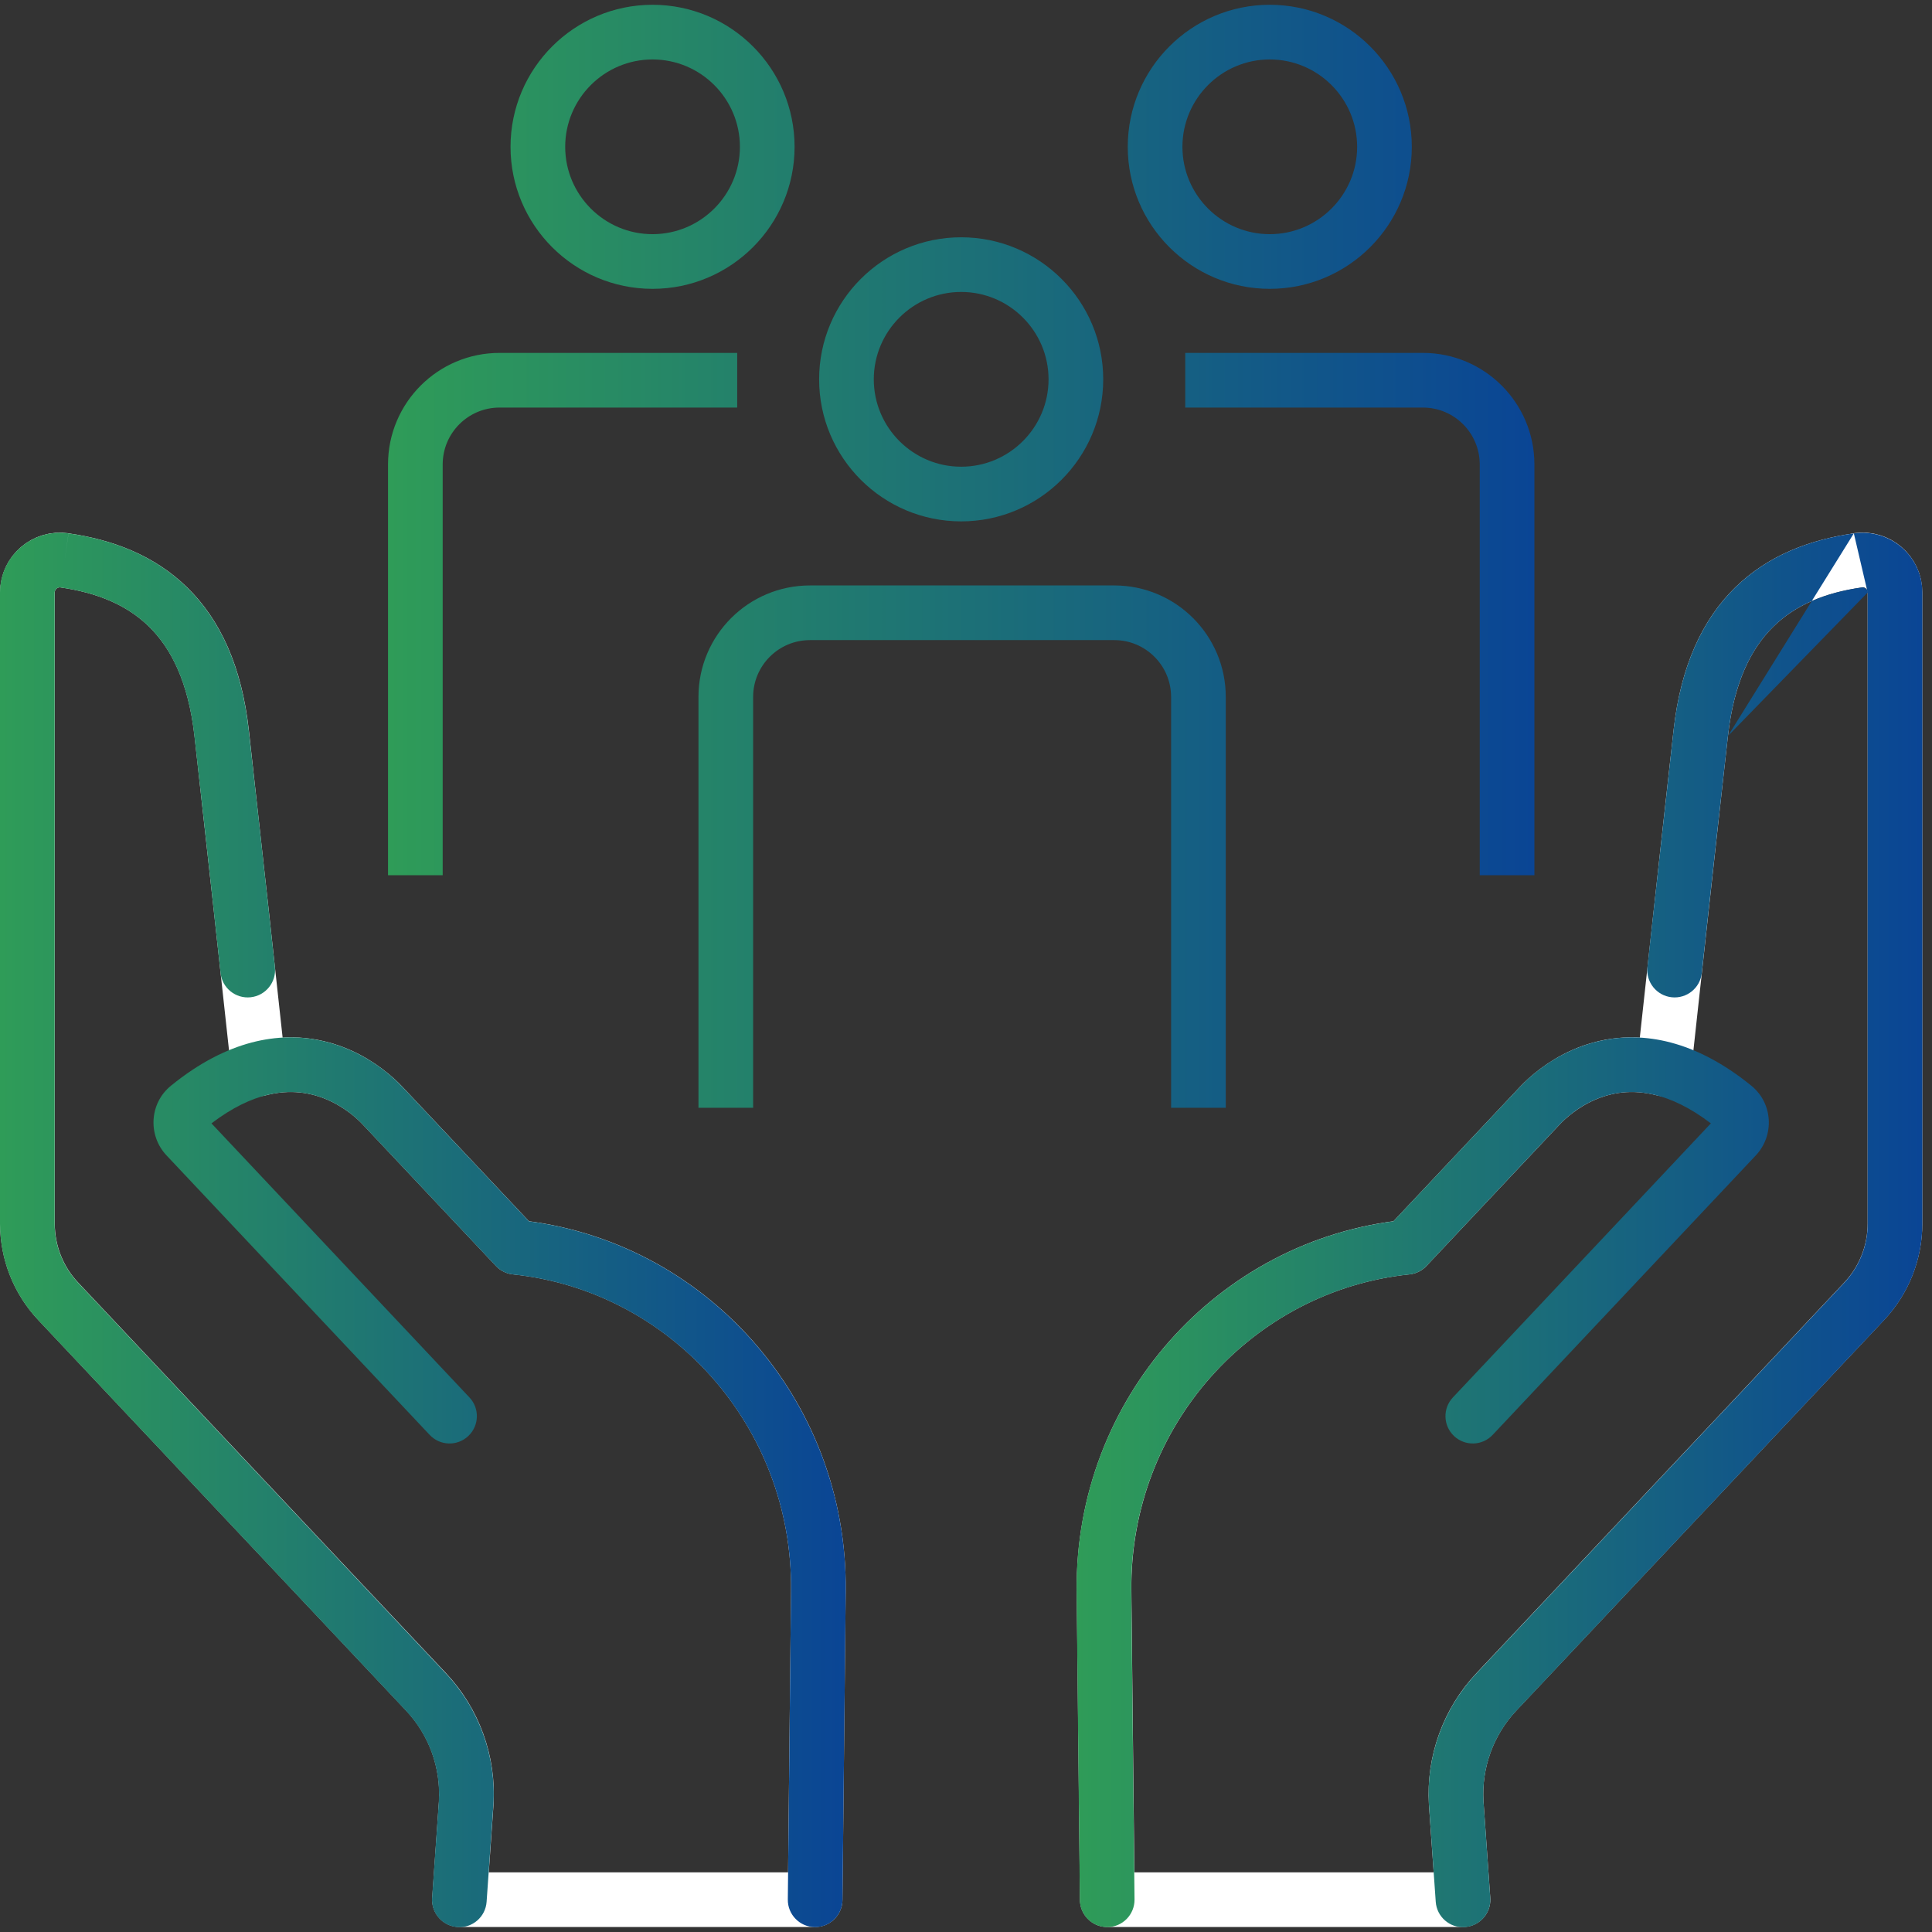 <svg xmlns="http://www.w3.org/2000/svg" width="44" height="44" viewBox="0 0 44 44" fill="none"><rect x="0" y="0" width="44" height="44" fill="#333333" stroke="none"/><path d="M42.308 12.763C40.494 13.023 39.033 14.024 38.734 16.692C38.485 18.915 38.076 22.669 37.894 24.344C36.435 23.96 35.415 24.814 35.072 25.177L32.034 28.404C28.129 28.809 25.102 32.171 25.144 36.226L25.218 43.264H33.319L33.164 41.064C33.107 40.129 33.438 39.211 34.08 38.53L42.458 29.633C42.906 29.156 43.157 28.523 43.157 27.867V13.488C43.157 13.037 42.754 12.694 42.308 12.759V12.763Z" stroke="white" stroke-width="1.245" stroke-linecap="round" stroke-linejoin="round"></path><path fill-rule="evenodd" clip-rule="evenodd" d="M42.535 13.493C42.535 13.476 42.531 13.46 42.523 13.444L42.535 13.493ZM42.22 12.147C41.228 12.289 40.27 12.643 39.518 13.38C38.762 14.12 38.277 15.184 38.115 16.622L38.115 16.623C37.952 18.084 37.803 19.435 37.695 20.421C37.641 20.913 37.597 21.314 37.566 21.593L37.531 21.914L37.522 21.997L37.52 22.019L37.519 22.024L37.519 22.026L37.519 22.026L37.519 22.026L38.138 22.093L37.519 22.026C37.482 22.368 37.729 22.675 38.071 22.712C38.413 22.749 38.72 22.502 38.757 22.16L38.138 22.093L38.757 22.16L38.757 22.16L38.757 22.16L38.757 22.159L38.758 22.153L38.76 22.132L38.769 22.048L38.804 21.728C38.834 21.45 38.878 21.049 38.932 20.556C39.04 19.572 39.189 18.222 39.353 16.761L39.353 16.761L42.535 13.493V27.872C42.535 28.369 42.345 28.847 42.004 29.211L42.004 29.211L33.627 38.108L33.627 38.108C32.867 38.914 32.475 40.001 32.543 41.107L32.544 41.112L32.698 43.312C32.722 43.655 33.019 43.913 33.362 43.889C33.705 43.865 33.964 43.568 33.94 43.225L33.786 41.03L33.786 41.028C33.739 40.265 34.01 39.517 34.533 38.962L34.534 38.961L42.911 30.064L42.912 30.063C43.468 29.47 43.78 28.687 43.78 27.872V13.493C43.78 12.656 43.035 12.03 42.22 12.147ZM41.262 13.688L42.22 12.147L42.523 13.444C42.502 13.402 42.455 13.371 42.397 13.379L42.396 13.38C41.981 13.439 41.601 13.539 41.262 13.688ZM41.262 13.688L39.353 16.761L39.353 16.761C39.49 15.532 39.886 14.762 40.389 14.27C40.639 14.025 40.931 13.833 41.262 13.688ZM39.988 26.313C40.414 25.86 40.38 25.128 39.886 24.727C38.606 23.685 37.425 23.49 36.458 23.701C35.528 23.903 34.892 24.459 34.616 24.753L34.616 24.753L31.734 27.814C27.622 28.36 24.475 31.943 24.519 36.235L24.519 36.235L24.593 43.273C24.596 43.617 24.878 43.892 25.222 43.889C25.566 43.885 25.841 43.603 25.838 43.26L25.764 36.222L25.764 36.222C25.726 32.485 28.516 29.397 32.096 29.025C32.245 29.01 32.383 28.941 32.486 28.833L35.523 25.606L35.524 25.605C35.706 25.412 36.131 25.046 36.723 24.917C37.252 24.802 38.007 24.855 38.964 25.584L33.089 31.825C32.853 32.075 32.865 32.469 33.115 32.705C33.366 32.941 33.76 32.929 33.995 32.678L39.988 26.313L39.988 26.313Z" fill="url(#paint0_linear_212_683)"></path><path d="M1.474 12.763C3.288 13.023 4.749 14.024 5.048 16.692C5.297 18.915 5.707 22.669 5.888 24.344C7.347 23.96 8.367 24.814 8.71 25.177L11.748 28.404C15.653 28.809 18.68 32.171 18.638 36.226L18.564 43.264H10.464L10.618 41.064C10.675 40.129 10.344 39.211 9.702 38.53L1.325 29.635C0.876 29.159 0.625 28.526 0.625 27.87V13.491C0.625 13.039 1.028 12.697 1.474 12.761V12.763Z" stroke="white" stroke-width="1.245" stroke-linecap="round" stroke-linejoin="round"></path><path fill-rule="evenodd" clip-rule="evenodd" d="M1.56 12.147C0.745 12.03 -2.01464e-05 12.656 -2.01464e-05 13.493V27.872C-2.01464e-05 28.687 0.312 29.47 0.868 30.063L0.869 30.064L9.246 38.961L9.246 38.962C9.77 39.517 10.04 40.265 9.994 41.028L9.994 41.03L9.84 43.225C9.816 43.568 10.075 43.865 10.418 43.889C10.761 43.913 11.058 43.655 11.082 43.312L11.236 41.112L11.236 41.112L11.237 41.107C11.305 40.001 10.913 38.914 10.152 38.108L10.152 38.108L10.152 38.108L1.776 29.211L1.776 29.211C1.435 28.847 1.245 28.369 1.245 27.872V13.493C1.245 13.428 1.305 13.368 1.383 13.379L1.383 13.38C2.205 13.497 2.885 13.774 3.391 14.27C3.894 14.762 4.289 15.532 4.427 16.761L4.427 16.761C4.592 18.222 4.741 19.572 4.848 20.556C4.902 21.049 4.946 21.45 4.976 21.727L5.011 22.048L5.02 22.131L5.022 22.153L5.023 22.158L5.023 22.159L5.023 22.16L5.023 22.16L5.642 22.093L5.023 22.16C5.06 22.502 5.367 22.749 5.709 22.712C6.05 22.675 6.298 22.368 6.261 22.026L5.642 22.093L6.261 22.026L6.261 22.026L6.261 22.026L6.261 22.025L6.26 22.019L6.258 21.998L6.249 21.914L6.214 21.593C6.184 21.315 6.14 20.913 6.086 20.421C5.978 19.435 5.829 18.084 5.664 16.622C5.503 15.184 5.018 14.12 4.262 13.38C3.51 12.643 2.552 12.289 1.56 12.147ZM1.56 12.147C1.56 12.147 1.56 12.147 1.561 12.147L1.472 12.763L1.56 12.147ZM10.691 31.825L4.816 25.584C5.773 24.855 6.527 24.802 7.057 24.917C7.649 25.046 8.074 25.412 8.256 25.605L8.256 25.606L11.294 28.833C11.397 28.941 11.535 29.01 11.683 29.025C15.263 29.397 18.054 32.485 18.015 36.222L17.942 43.26C17.938 43.603 18.214 43.885 18.558 43.889C18.902 43.892 19.183 43.617 19.187 43.273L19.261 36.235L19.261 36.235C19.304 31.943 16.158 28.36 12.046 27.814L9.164 24.753L9.163 24.753C8.887 24.459 8.251 23.903 7.322 23.701C6.355 23.49 5.174 23.685 3.894 24.726C3.4 25.127 3.365 25.86 3.792 26.313L3.792 26.313L9.785 32.678C10.02 32.929 10.414 32.941 10.665 32.705C10.915 32.469 10.927 32.075 10.691 31.825Z" fill="url(#paint1_linear_212_683)"></path><path fill-rule="evenodd" clip-rule="evenodd" d="M14.861 1.354C13.764 1.354 12.872 2.247 12.872 3.344C12.872 4.44 13.764 5.333 14.861 5.333C15.958 5.333 16.851 4.44 16.851 3.344C16.851 2.247 15.958 1.354 14.861 1.354ZM11.627 3.344C11.627 1.559 13.077 0.109 14.861 0.109C16.646 0.109 18.096 1.559 18.096 3.344C18.096 5.128 16.646 6.578 14.861 6.578C13.077 6.578 11.627 5.128 11.627 3.344ZM28.918 0.109C27.134 0.109 25.684 1.559 25.684 3.344C25.684 5.128 27.134 6.578 28.918 6.578C30.703 6.578 32.153 5.128 32.153 3.344C32.153 1.559 30.703 0.109 28.918 0.109ZM26.929 3.344C26.929 2.247 27.822 1.354 28.918 1.354C30.015 1.354 30.908 2.247 30.908 3.344C30.908 4.44 30.015 5.333 28.918 5.333C27.822 5.333 26.929 4.44 26.929 3.344ZM27.616 8.037H26.993V9.282H27.616H32.405C33.12 9.282 33.7 9.862 33.7 10.577V19.311V19.933H34.945V19.311V10.577C34.945 9.174 33.807 8.037 32.405 8.037H27.616ZM11.377 8.037C9.975 8.037 8.837 9.174 8.837 10.577V19.311V19.933H10.082V19.311V10.577C10.082 9.862 10.662 9.282 11.377 9.282H16.166H16.789V8.037H16.166H11.377ZM18.655 8.639C18.655 6.855 20.105 5.404 21.89 5.404C23.674 5.404 25.125 6.855 25.125 8.639C25.125 10.424 23.674 11.874 21.89 11.874C20.105 11.874 18.655 10.424 18.655 8.639ZM21.89 6.649C20.793 6.649 19.9 7.542 19.9 8.639C19.9 9.736 20.793 10.629 21.89 10.629C22.987 10.629 23.88 9.736 23.88 8.639C23.88 7.542 22.987 6.649 21.89 6.649ZM18.447 13.333C17.044 13.333 15.907 14.47 15.907 15.872V24.606V25.229H17.152V24.606V15.872C17.152 15.158 17.732 14.578 18.447 14.578H25.377C26.091 14.578 26.671 15.158 26.671 15.872V24.606V25.229H27.916V24.606V15.872C27.916 14.47 26.779 13.333 25.377 13.333H18.447Z" fill="url(#paint2_linear_212_683)"></path><defs><linearGradient id="paint0_linear_212_683" x1="24.519" y1="28.012" x2="43.78" y2="28.012" gradientUnits="userSpaceOnUse"><stop stop-color="#2F9C58"></stop><stop offset="1" stop-color="#0A4595"></stop></linearGradient><linearGradient id="paint1_linear_212_683" x1="0" y1="28.012" x2="19.261" y2="28.012" gradientUnits="userSpaceOnUse"><stop stop-color="#2F9C58"></stop><stop offset="1" stop-color="#0A4595"></stop></linearGradient><linearGradient id="paint2_linear_212_683" x1="8.837" y1="12.669" x2="34.945" y2="12.669" gradientUnits="userSpaceOnUse"><stop stop-color="#2F9C58"></stop><stop offset="1" stop-color="#0A4595"></stop></linearGradient></defs></svg>